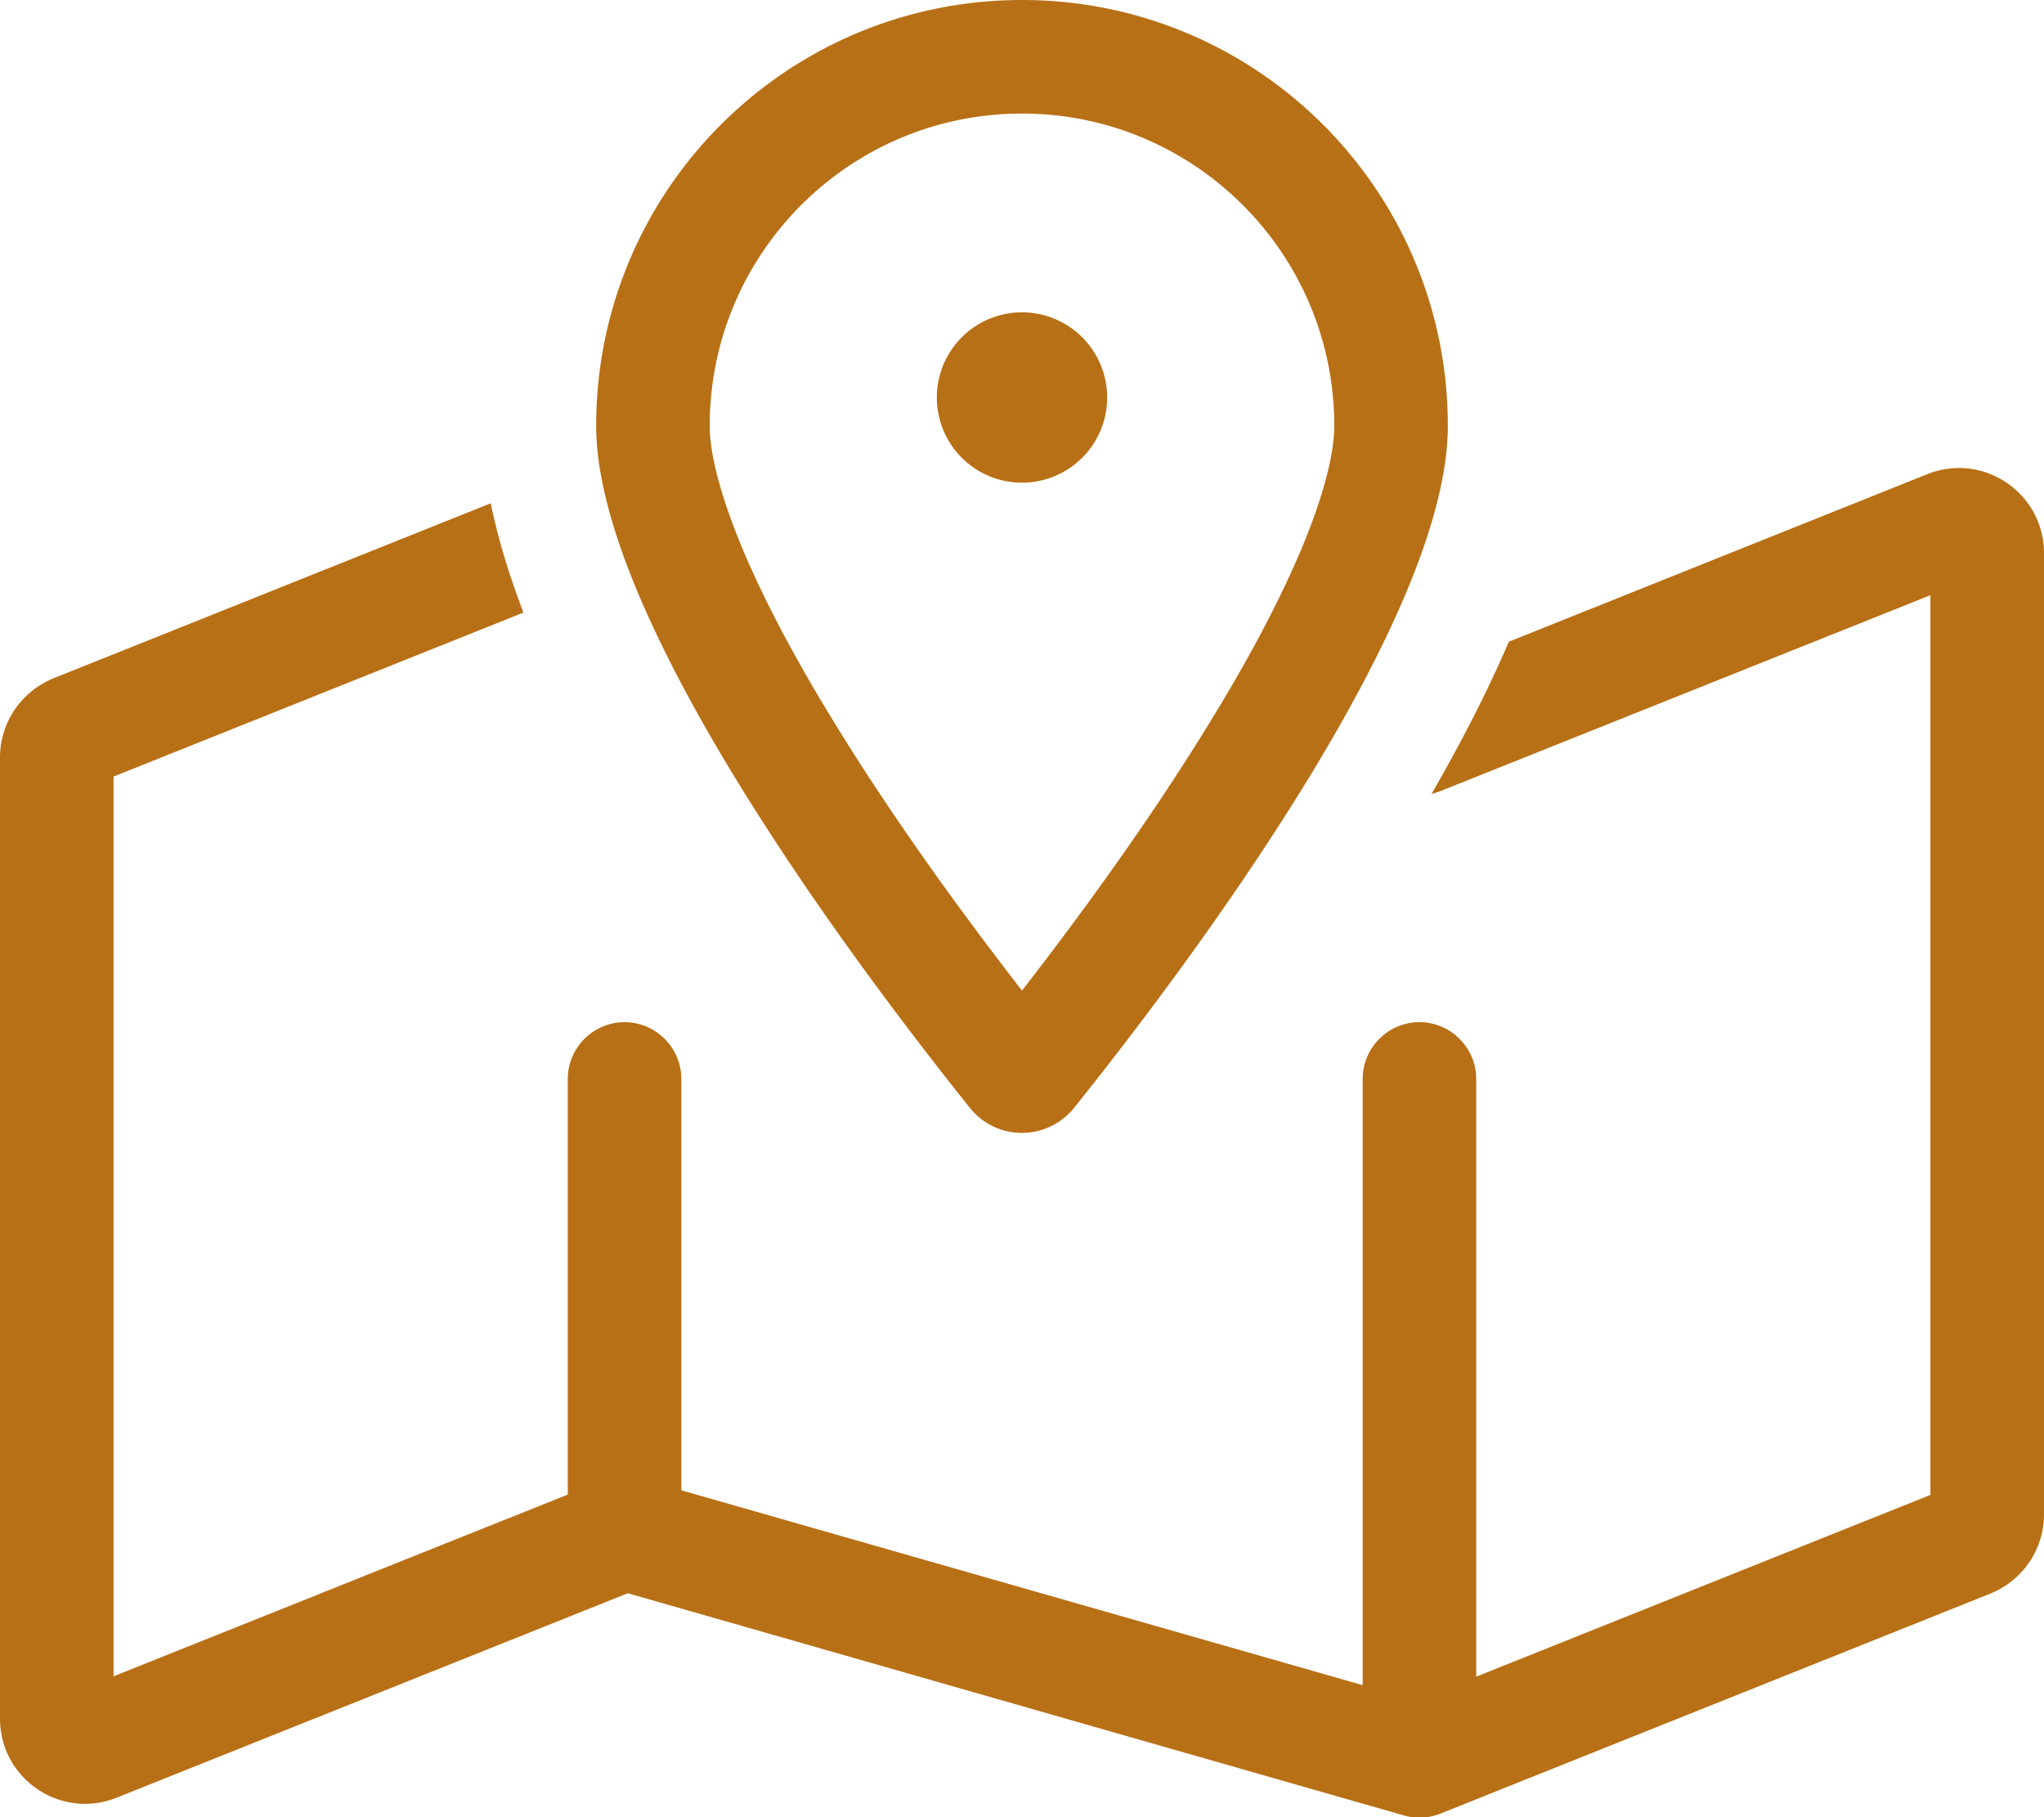 <svg xmlns="http://www.w3.org/2000/svg" viewBox="0 0 576 512"><!--!Font Awesome Pro 6.7.2 by @fontawesome - https://fontawesome.com License - https://fontawesome.com/license (Commercial License) Copyright 2025 Fonticons, Inc.--><path fill="#b87016" d="M366.6 155c6.7-15.9 9.4-27.6 9.4-35c0-48.6-39.4-88-88-88s-88 39.4-88 88c0 7.4 2.7 19 9.4 35c6.5 15.4 15.7 32.4 26.4 49.7c17.1 27.8 36.9 54.7 52.2 74.4c15.3-19.7 35.1-46.6 52.2-74.4c10.7-17.3 19.9-34.3 26.4-49.7zM302.8 312c-7.7 9.6-22 9.6-29.6 0C241.1 271.9 168 174.6 168 120C168 53.7 221.7 0 288 0s120 53.7 120 120c0 54.6-73.1 151.9-105.2 192zm103.1-89.1c-.8 .3-1.7 .6-2.5 .8c8.2-14.2 15.7-28.7 21.8-42.9l117.9-47.2c15.8-6.3 32.9 5.3 32.9 22.3l0 270.8c0 9.8-6 18.6-15.1 22.3l-155 62c-3.3 1.3-6.9 1.5-10.3 .5L176.9 448.9l-144 57.6C17.1 512.8 0 501.2 0 484.2L0 213.4c0-9.8 6-18.6 15.1-22.3l123.2-49.3c2.1 10.4 5.4 20.8 9.2 30.8L32 218.8l0 253.5 128-51.2L160 304c0-8.8 7.2-16 16-16s16 7.2 16 16l0 115.9 192 54.9L384 304c0-8.8 7.2-16 16-16s16 7.2 16 16l0 168.4 128-51.2 0-253.5L405.9 222.9zM288 88a24 24 0 1 1 0 48 24 24 0 1 1 0-48z"/></svg>
